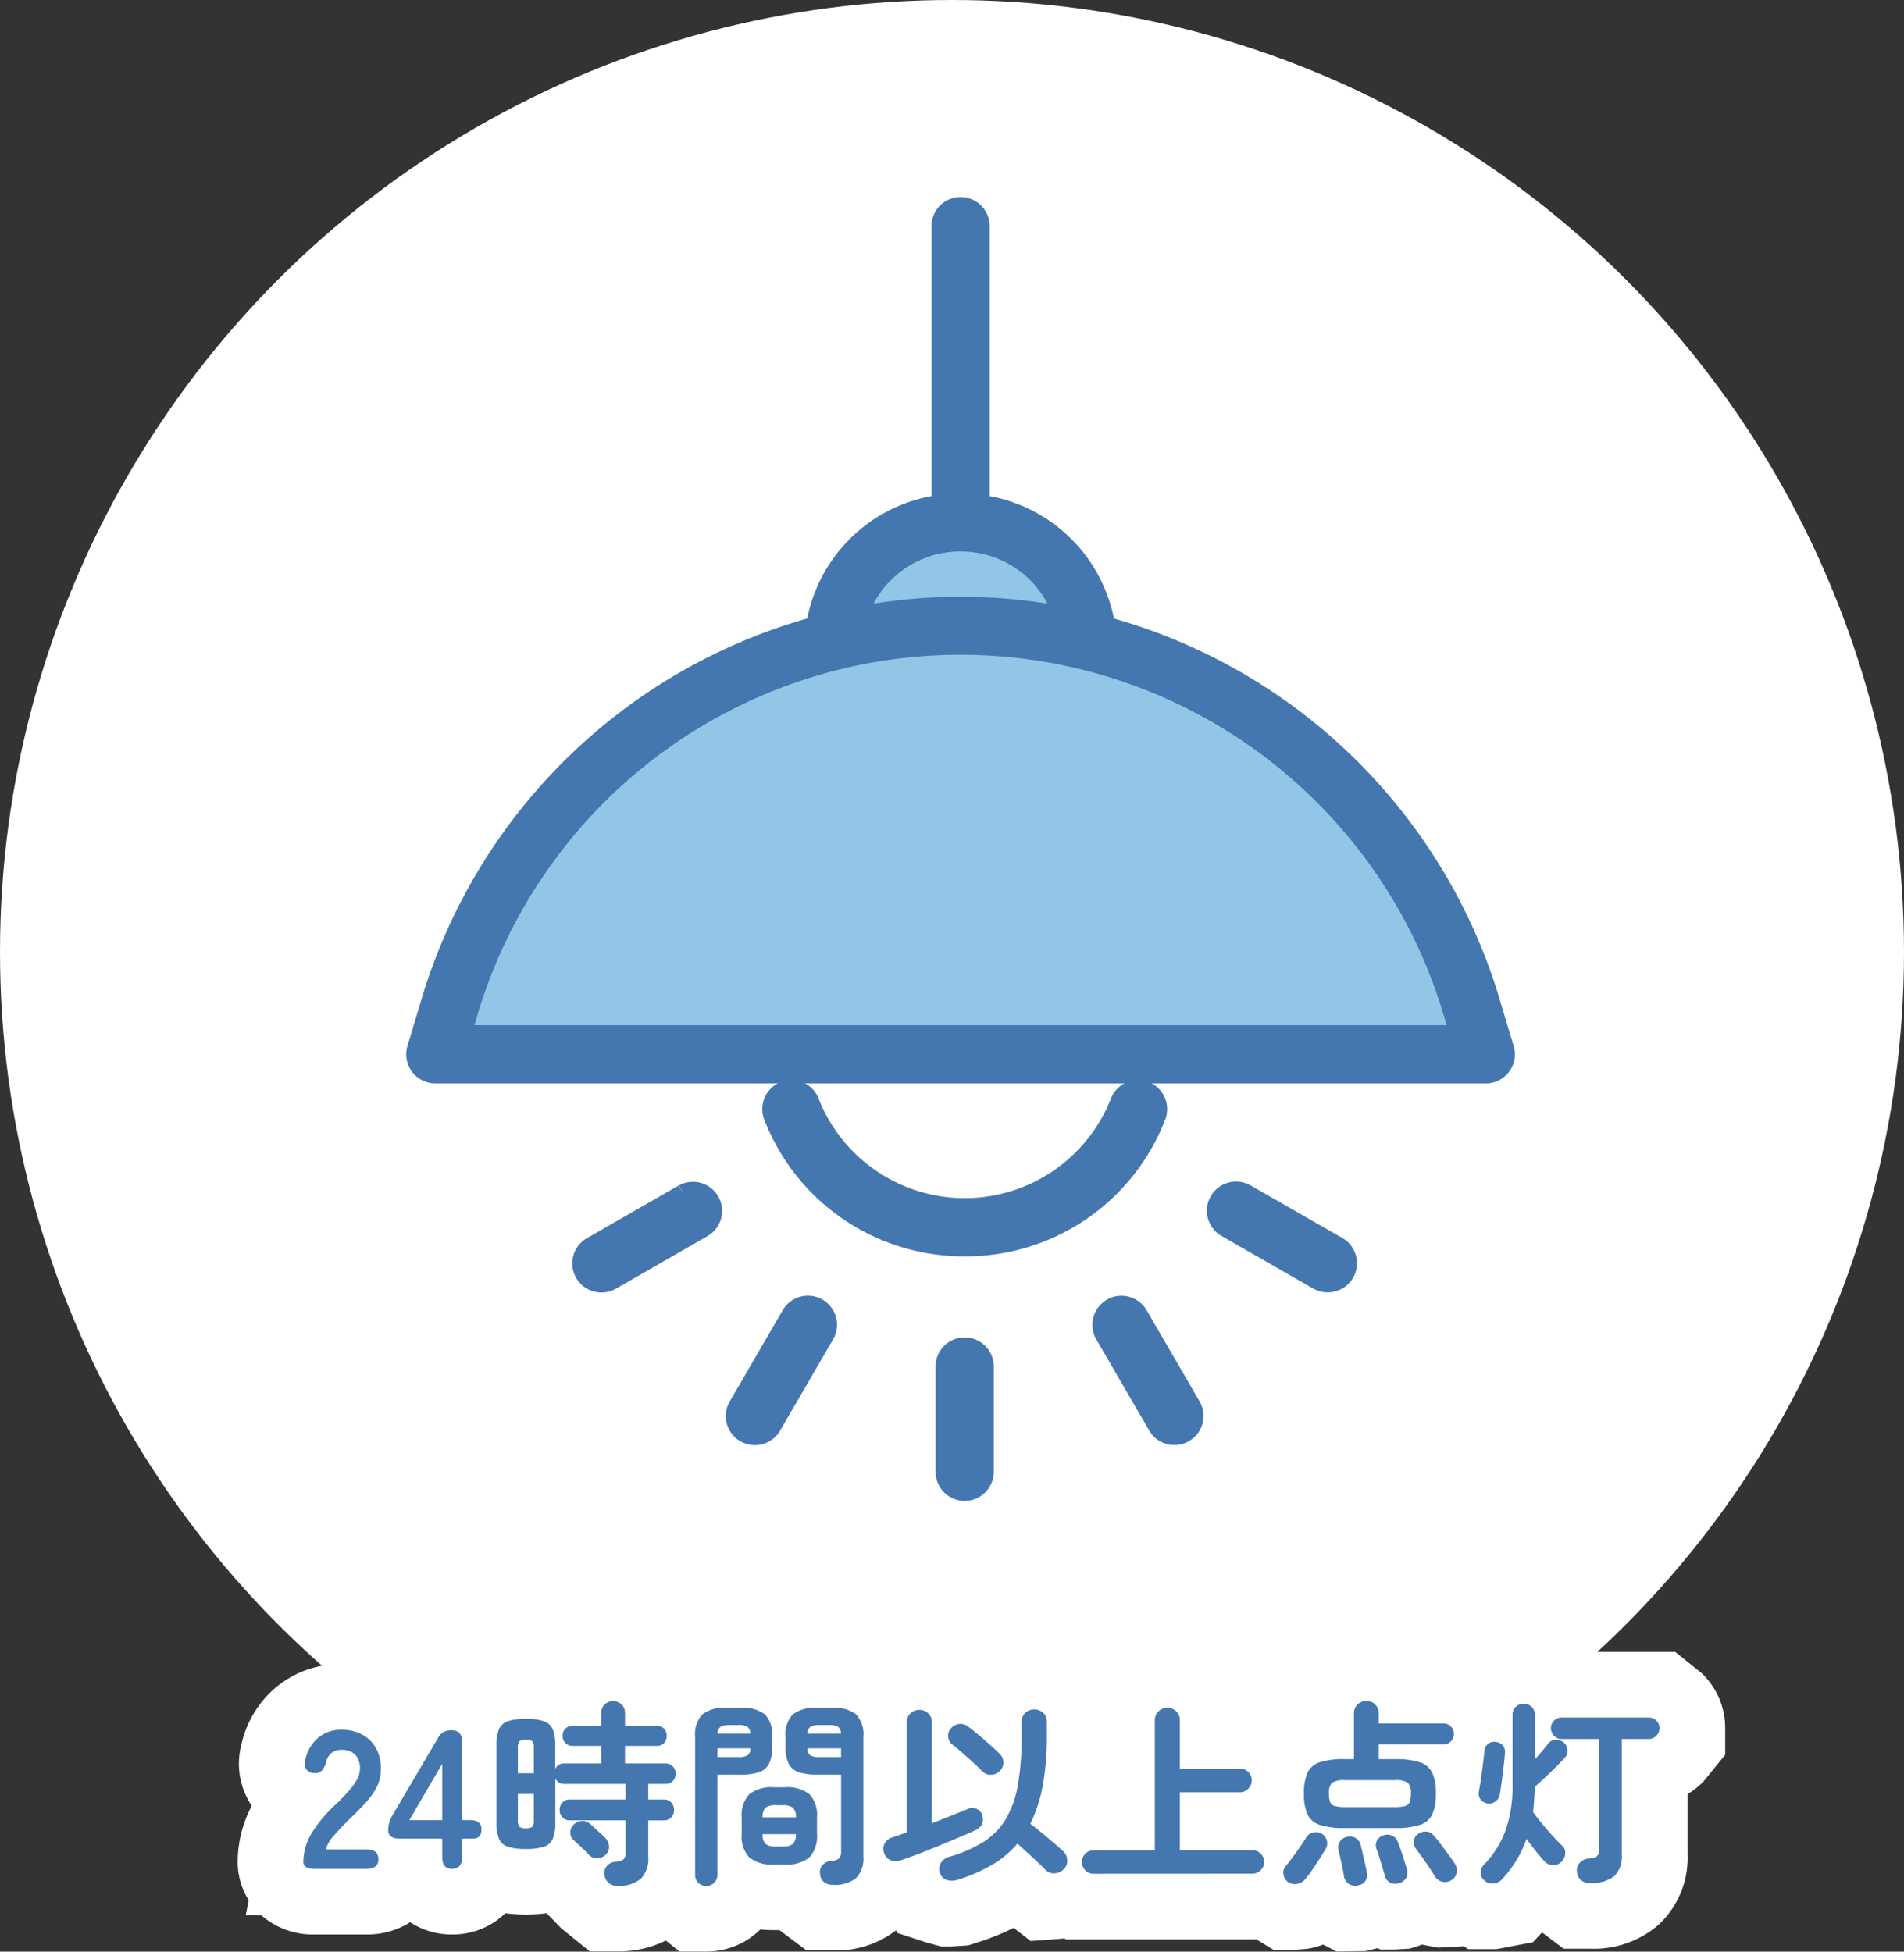 <svg xmlns="http://www.w3.org/2000/svg" width="145" height="148.625" viewBox="0 0 145 148.625"><rect x="0" y="0" width="145" height="148.625" fill="#333333" stroke="none"/><g transform="translate(-426 -4380.806)"><circle cx="72.5" cy="72.5" r="72.5" transform="translate(426 4380.806)" fill="#fff"/><path d="M83.382,74.241,82.225,70.39a41.938,41.938,0,0,0-29.209-28.2,10.851,10.851,0,0,0-9.584-9.248V11.522a1.216,1.216,0,0,0-2.432,0V32.944a10.846,10.846,0,0,0-9.584,9.248A41.937,41.937,0,0,0,2.208,70.39L1.052,74.241a1.216,1.216,0,0,0,1.165,1.566h80a1.215,1.215,0,0,0,1.217-1.214,1.235,1.235,0,0,0-.052-.352M42.216,35.3a8.451,8.451,0,0,1,8.2,6.27,41.129,41.129,0,0,0-16.4,0,8.449,8.449,0,0,1,8.2-6.27M3.852,73.373l.685-2.284a39.389,39.389,0,0,1,75.359,0l.685,2.284Z" transform="translate(456.936 4386.506)" fill="#4477b0"/><path d="M82.217,76.307h-80A1.715,1.715,0,0,1,.573,74.1l1.155-3.85A42.437,42.437,0,0,1,30.972,41.795,11.335,11.335,0,0,1,40.5,32.5V11.522a1.716,1.716,0,1,1,3.432,0V32.5a11.341,11.341,0,0,1,9.528,9.291A42.438,42.438,0,0,1,82.7,70.243L83.859,74.1a1.715,1.715,0,0,1-1.642,2.21Zm-40-65.5a.717.717,0,0,0-.716.716V33.393l-.447.048a10.337,10.337,0,0,0-9.143,8.822l-.047.326-.318.086A41.211,41.211,0,0,0,2.686,70.536L1.531,74.384a.716.716,0,0,0,.686.922h80a.716.716,0,0,0,.715-.714.731.731,0,0,0-.031-.209l-1.155-3.85a41.21,41.21,0,0,0-28.86-27.858l-.318-.086-.047-.326a10.343,10.343,0,0,0-9.143-8.822l-.447-.048V11.522A.717.717,0,0,0,42.216,10.806ZM81.253,73.873H3.18l.878-2.928a39.889,39.889,0,0,1,76.316,0Zm-76.729-1H79.909l-.492-1.641a38.885,38.885,0,0,0-74.4,0ZM51.108,42.224l-.791-.161a40.629,40.629,0,0,0-16.2,0l-.791.161.208-.78A8.96,8.96,0,0,1,42.176,34.8h.076A8.962,8.962,0,0,1,50.9,41.444ZM42.176,35.8a7.96,7.96,0,0,0-7.427,5.12,41.625,41.625,0,0,1,14.932,0,7.963,7.963,0,0,0-7.43-5.12h-.076Z" transform="translate(456.936 4386.506)" fill="#4477b0"/><path d="M49.586,112.351a1.215,1.215,0,0,0-1.216,1.214v8.022a1.216,1.216,0,0,0,2.432,0v-8.02a1.215,1.215,0,0,0-1.214-1.216Z" transform="translate(449.88 4371.306)" fill="#4477b0"/><path d="M49.585,111.851h0a1.718,1.718,0,0,1,1.716,1.717v8.02a1.716,1.716,0,0,1-3.432,0v-8.02A1.718,1.718,0,0,1,49.585,111.851Zm0,10.453a.717.717,0,0,0,.716-.716v-8.02a.716.716,0,0,0-.715-.716l0-.5v.5a.716.716,0,0,0-.715.715v8.021A.717.717,0,0,0,49.586,122.3Z" transform="translate(449.88 4371.306)" fill="#4477b0"/><path d="M49.586,112.351a1.215,1.215,0,0,0-1.216,1.214v8.022a1.216,1.216,0,0,0,2.432,0v-8.02a1.215,1.215,0,0,0-1.214-1.216h0" transform="translate(449.88 4371.306)" fill="#4477b0"/><path d="M49.586,123.8a2.219,2.219,0,0,1-2.216-2.216v-8.02a2.216,2.216,0,1,1,4.432,0v8.019A2.219,2.219,0,0,1,49.586,123.8Zm0-10.453a.216.216,0,0,0-.217.216v8.021a.216.216,0,0,0,.432,0v-8.02A.216.216,0,0,0,49.587,113.351Z" transform="translate(449.88 4371.306)" fill="#4477b0"/><path d="M35.462,108.78a1.217,1.217,0,0,0-1.662.44l-4.035,6.945a1.216,1.216,0,1,0,2.1,1.233l.007-.011,4.034-6.945a1.214,1.214,0,0,0-.439-1.661h0" transform="translate(452.676 4371.862)" fill="#4477b0"/><path d="M30.812,118.5h0a1.716,1.716,0,0,1-1.478-2.586l4.033-6.943a1.716,1.716,0,0,1,2.345-.621l.063.038a1.714,1.714,0,0,1,.559,2.308l-4.044,6.963A1.724,1.724,0,0,1,30.812,118.5Zm4.041-9.383a.721.721,0,0,0-.621.356L30.2,116.417a.716.716,0,0,0,.614,1.082h0a.72.72,0,0,0,.618-.353l.009-.014,4.031-6.94a.714.714,0,0,0-.258-.978l-.019-.011A.714.714,0,0,0,34.853,109.116Z" transform="translate(452.676 4371.862)" fill="#4477b0"/><path d="M35.462,108.78a1.217,1.217,0,0,0-1.662.44l-4.035,6.945a1.216,1.216,0,1,0,2.1,1.233l.007-.011,4.034-6.945a1.214,1.214,0,0,0-.439-1.661h0" transform="translate(452.676 4371.862)" fill="#4477b0"/><path d="M30.812,119h0a2.216,2.216,0,0,1-1.911-3.337l4.034-6.944a2.216,2.216,0,0,1,3.029-.8l.115.067.015.015a2.214,2.214,0,0,1,.672,2.948l-4.049,6.97A2.226,2.226,0,0,1,30.812,119Zm4.041-9.383a.218.218,0,0,0-.189.108l-4.037,6.949a.216.216,0,0,0,.185.326h0a.217.217,0,0,0,.187-.107l.01-.017,4.028-6.935a.212.212,0,0,0,.023-.164.21.21,0,0,0-.1-.13l-.011-.007A.209.209,0,0,0,34.853,109.616Z" transform="translate(452.676 4371.862)" fill="#4477b0"/><path d="M23.462,98.574l-6.988,4.01a1.216,1.216,0,1,0,1.211,2.109l6.988-4.01a1.216,1.216,0,0,0-1.21-2.109" transform="translate(454.722 4373.38)" fill="#4477b0"/><path d="M17.077,105.356a1.716,1.716,0,0,1-.852-3.205l6.987-4.01.263.458-.251-.465a1.716,1.716,0,0,1,1.708,2.976l-.011.007-6.988,4.01A1.725,1.725,0,0,1,17.077,105.356ZM23.7,99.014l-6.977,4a.716.716,0,0,0-.266.978.719.719,0,0,0,.623.36.708.708,0,0,0,.355-.1l6.983-4.007a.716.716,0,0,0-.717-1.239Z" transform="translate(454.722 4373.38)" fill="#4477b0"/><path d="M23.462,98.574l-6.988,4.01a1.216,1.216,0,1,0,1.211,2.109l6.988-4.01a1.216,1.216,0,0,0-1.21-2.109" transform="translate(454.722 4373.38)" fill="#4477b0"/><path d="M17.076,105.856a2.216,2.216,0,0,1-1.1-4.139l6.987-4.01.512.892-.488-.9a2.216,2.216,0,0,1,2.206,3.843l-.023.014-6.988,4.01A2.216,2.216,0,0,1,17.076,105.856Zm6.861-6.4-6.966,4a.216.216,0,0,0,.107.4.209.209,0,0,0,.105-.028l6.975-4a.216.216,0,0,0-.221-.371Z" transform="translate(454.722 4373.38)" fill="#4477b0"/><path d="M81.476,102.583l-6.988-4.01a1.216,1.216,0,0,0-1.21,2.11l6.988,4.01a1.216,1.216,0,0,0,1.21-2.11" transform="translate(446.259 4373.382)" fill="#4477b0"/><path d="M80.86,105.348h0a1.719,1.719,0,0,1-.839-.22l-6.992-4.013a1.716,1.716,0,0,1,1.7-2.979l6.992,4.013a1.716,1.716,0,0,1-.865,3.2Zm-6.967-6.432a.716.716,0,0,0-.363,1.334l6.984,4.008a.716.716,0,0,0,.971-.276.72.72,0,0,0-.263-.969l-6.984-4.008A.712.712,0,0,0,73.893,98.917Z" transform="translate(446.259 4373.382)" fill="#4477b0"/><path d="M81.476,102.583l-6.988-4.01a1.216,1.216,0,0,0-1.21,2.11l6.988,4.01a1.216,1.216,0,0,0,1.21-2.11" transform="translate(446.259 4373.382)" fill="#4477b0"/><path d="M80.86,105.848h0a2.22,2.22,0,0,1-1.084-.284l-.008,0-7-4.015A2.216,2.216,0,0,1,74.977,97.7l.008,0,7,4.015a2.216,2.216,0,0,1-1.122,4.128Zm-.1-2.027a.212.212,0,0,0,.1.027.216.216,0,0,0,.112-.4l-6.976-4a.212.212,0,0,0-.1-.027.216.216,0,0,0-.112.4Z" transform="translate(446.259 4373.382)" fill="#4477b0"/><path d="M64.666,109.223a1.216,1.216,0,0,0-2.1,1.222l4.035,6.945a1.216,1.216,0,0,0,2.1-1.222Z" transform="translate(447.79 4371.861)" fill="#4477b0"/><path d="M63.616,108.124h0a1.724,1.724,0,0,1,1.48.846l4.036,6.948a1.716,1.716,0,0,1-2.966,1.727L62.13,110.7a1.716,1.716,0,0,1,1.486-2.573Zm4.031,9.367a.716.716,0,0,0,.62-1.073l-4.034-6.943A.716.716,0,0,0,63,110.2l4.034,6.943A.719.719,0,0,0,67.647,117.49Z" transform="translate(447.79 4371.861)" fill="#4477b0"/><path d="M64.666,109.223a1.216,1.216,0,0,0-2.1,1.222l4.035,6.945a1.216,1.216,0,0,0,2.1-1.222Z" transform="translate(447.79 4371.861)" fill="#4477b0"/><path d="M63.616,107.624h0a2.226,2.226,0,0,1,1.911,1.093l0,0,4.035,6.945a2.216,2.216,0,0,1-3.83,2.231l0,0L61.7,110.948a2.216,2.216,0,0,1,1.918-3.324Zm.187,2.105a.217.217,0,0,0-.187-.105.211.211,0,0,0-.108.03.217.217,0,0,0-.078.294l4.03,6.938a.217.217,0,0,0,.187.105.211.211,0,0,0,.108-.03.217.217,0,0,0,.078-.294Z" transform="translate(447.79 4371.861)" fill="#4477b0"/><path d="M47.276,100.744a15.281,15.281,0,0,0,14.332-9.77,1.216,1.216,0,1,0-2.266-.884,12.963,12.963,0,0,1-24.13,0,1.216,1.216,0,0,0-2.266.884,15.281,15.281,0,0,0,14.331,9.77" transform="translate(452.19 4374.738)" fill="#4477b0"/><path d="M47.355,101.244H47.2a15.781,15.781,0,0,1-14.718-10.09,1.716,1.716,0,0,1,3.2-1.246,12.463,12.463,0,0,0,23.2,0,1.716,1.716,0,0,1,3.2,1.249,15.781,15.781,0,0,1-14.718,10.088Zm-.083-1,0,.583,0-.583a14.86,14.86,0,0,0,13.863-9.45.716.716,0,1,0-1.334-.522,13.463,13.463,0,0,1-25.062,0,.716.716,0,1,0-1.335.52A14.862,14.862,0,0,0,47.273,100.244Z" transform="translate(452.19 4374.738)" fill="#4477b0"/><path d="M47.276,100.744a15.281,15.281,0,0,0,14.332-9.77,1.216,1.216,0,1,0-2.266-.884,12.963,12.963,0,0,1-24.13,0,1.216,1.216,0,0,0-2.266.884,15.281,15.281,0,0,0,14.331,9.77" transform="translate(452.19 4374.738)" fill="#4477b0"/><path d="M47.355,101.744H47.2a16.281,16.281,0,0,1-15.184-10.41,2.216,2.216,0,0,1,4.131-1.609,11.963,11.963,0,0,0,22.268,0,2.216,2.216,0,0,1,4.129,1.614,16.281,16.281,0,0,1-15.184,10.406Zm-.085-2,.006,1.083.006-1.083a14.358,14.358,0,0,0,13.394-9.131.217.217,0,0,0-.122-.283.217.217,0,0,0-.28.123,13.963,13.963,0,0,1-25.993,0,.214.214,0,0,0-.116-.122.212.212,0,0,0-.165,0,.217.217,0,0,0-.123.28A14.361,14.361,0,0,0,47.27,99.744Z" transform="translate(452.19 4374.738)" fill="#4477b0"/><path d="M1.305,0Q.42,0,.42-.5A4.3,4.3,0,0,1,.983-2.6a10.06,10.06,0,0,1,1.883-2.28q.465-.45.885-.907a5.852,5.852,0,0,0,.69-.9,1.761,1.761,0,0,0,.285-.848,1.549,1.549,0,0,0-.353-1.155A1.394,1.394,0,0,0,3.33-9.06a1.123,1.123,0,0,0-1.17.93,1.681,1.681,0,0,1-.308.623.722.722,0,0,1-.578.217.761.761,0,0,1-.6-.255.729.729,0,0,1-.12-.69A3.025,3.025,0,0,1,1.53-9.968a2.69,2.69,0,0,1,1.8-.622,3.277,3.277,0,0,1,1.553.36A2.612,2.612,0,0,1,5.955-9.18a3.2,3.2,0,0,1,.36,1.7,2.9,2.9,0,0,1-.33,1.3,5.5,5.5,0,0,1-.832,1.162q-.517.563-1.178,1.193-.69.675-1.223,1.29A2.53,2.53,0,0,0,2.13-1.47H5.25q.885,0,.885.735T5.25,0Zm10.44,0q-.75,0-.75-.885V-2.3H7.785q-.9,0-.9-.615a2.138,2.138,0,0,1,.075-.6,2.592,2.592,0,0,1,.225-.525l3.48-5.91a1.114,1.114,0,0,1,.427-.465,1.289,1.289,0,0,1,.623-.135q.795,0,.8.885v5.955H13.1q.885,0,.885.705t-.645.7H12.51v1.41Q12.51,0,11.745,0ZM8.49-3.705h2.505V-8Zm15.855,5a.948.948,0,0,1-.712-.255,1.059,1.059,0,0,1-.292-.63.817.817,0,0,1,.217-.653A.927.927,0,0,1,24.18-.54a1.122,1.122,0,0,0,.63-.187.782.782,0,0,0,.15-.563v-2.4H20.73a.748.748,0,0,1-.585-.233.81.81,0,0,1-.21-.563.81.81,0,0,1,.21-.562.748.748,0,0,1,.585-.233h4.23V-6.465H20.31a.71.71,0,0,1-.7-.42V-3.54A3.265,3.265,0,0,1,19.417-2.3a1.087,1.087,0,0,1-.667.615,4.273,4.273,0,0,1-1.38.173,4.346,4.346,0,0,1-1.387-.173,1.088,1.088,0,0,1-.675-.615A3.265,3.265,0,0,1,15.12-3.54V-9.375a3.265,3.265,0,0,1,.188-1.238,1.113,1.113,0,0,1,.675-.623,4.176,4.176,0,0,1,1.387-.18,4.107,4.107,0,0,1,1.38.18,1.113,1.113,0,0,1,.667.623A3.265,3.265,0,0,1,19.6-9.375v1.77a.71.71,0,0,1,.7-.42H23.1V-9.36H20.925a.723.723,0,0,1-.555-.225.764.764,0,0,1-.21-.54.757.757,0,0,1,.21-.548.736.736,0,0,1,.555-.217H23.1v-.96a.874.874,0,0,1,.263-.667A.9.9,0,0,1,24-12.765a.914.914,0,0,1,.653.248.874.874,0,0,1,.263.667v.96H27.33a.731.731,0,0,1,.562.217.772.772,0,0,1,.2.548.779.779,0,0,1-.2.54.718.718,0,0,1-.562.225H24.915v1.335H27.99a.742.742,0,0,1,.57.225.783.783,0,0,1,.21.555.783.783,0,0,1-.21.555.742.742,0,0,1-.57.225H26.685V-5.28h1.17a.748.748,0,0,1,.585.233.81.81,0,0,1,.21.562.81.81,0,0,1-.21.563.748.748,0,0,1-.585.233h-1.17V-.915a2.187,2.187,0,0,1-.57,1.68A2.547,2.547,0,0,1,24.345,1.29ZM22.17-1.065q-.12-.135-.345-.352t-.45-.428q-.225-.21-.36-.33a.758.758,0,0,1-.263-.577.78.78,0,0,1,.233-.592.912.912,0,0,1,.63-.293.876.876,0,0,1,.66.232q.12.105.337.308t.443.4a3.558,3.558,0,0,1,.33.315,1.021,1.021,0,0,1,.315.653.8.8,0,0,1-.255.653.919.919,0,0,1-.638.27A.8.8,0,0,1,22.17-1.065ZM17.37-3.09a.692.692,0,0,0,.488-.12.859.859,0,0,0,.112-.54V-5.7H16.755v1.95a.816.816,0,0,0,.12.54A.724.724,0,0,0,17.37-3.09Zm-.615-4.185H17.97v-1.89a.9.9,0,0,0-.112-.548.663.663,0,0,0-.488-.127.693.693,0,0,0-.495.127.851.851,0,0,0-.12.548Zm23.97,8.49a.957.957,0,0,1-.682-.232A.915.915,0,0,1,39.765.36a.79.79,0,0,1,.18-.63.887.887,0,0,1,.6-.315,1.23,1.23,0,0,0,.7-.225.917.917,0,0,0,.128-.57V-7.17H39.585a4.56,4.56,0,0,1-1.41-.18,1.333,1.333,0,0,1-.788-.637A2.729,2.729,0,0,1,37.14-9.27v-.765a2.217,2.217,0,0,1,.57-1.74,2.845,2.845,0,0,1,1.875-.495h1.05a2.813,2.813,0,0,1,1.868.495,2.235,2.235,0,0,1,.563,1.74v9.09a2.165,2.165,0,0,1-.548,1.65A2.585,2.585,0,0,1,40.725,1.215Zm-9.63.09a.821.821,0,0,1-.593-.24A.819.819,0,0,1,30.255.45v-10.5a2.212,2.212,0,0,1,.563-1.725,2.813,2.813,0,0,1,1.868-.495h.99a2.841,2.841,0,0,1,1.883.495,2.212,2.212,0,0,1,.563,1.725v.78a2.729,2.729,0,0,1-.248,1.283,1.333,1.333,0,0,1-.78.637,4.547,4.547,0,0,1-1.417.18H31.95V.45a.819.819,0,0,1-.247.615A.839.839,0,0,1,31.1,1.305ZM36.27-.33a2.706,2.706,0,0,1-1.9-.548A2.359,2.359,0,0,1,33.8-2.655V-3.9a2.329,2.329,0,0,1,.577-1.777,2.758,2.758,0,0,1,1.9-.533h.8a2.728,2.728,0,0,1,1.89.533,2.348,2.348,0,0,1,.57,1.777v1.245a2.378,2.378,0,0,1-.57,1.777,2.676,2.676,0,0,1-1.89.548ZM36.45-1.7h.42A1.289,1.289,0,0,0,37.7-1.89a1.034,1.034,0,0,0,.233-.75H35.4a1,1,0,0,0,.217.75A1.289,1.289,0,0,0,36.45-1.7ZM35.4-3.915h2.535a1,1,0,0,0-.233-.743,1.328,1.328,0,0,0-.832-.187h-.42a1.328,1.328,0,0,0-.833.188A.967.967,0,0,0,35.4-3.915Zm4.365-4.59H41.37V-9.18H38.805a.665.665,0,0,0,.232.548A1.469,1.469,0,0,0,39.765-8.505Zm-7.815,0h1.56a1.469,1.469,0,0,0,.727-.127.665.665,0,0,0,.233-.548H31.95Zm6.855-1.785H41.37a.7.7,0,0,0-.24-.532,1.422,1.422,0,0,0-.72-.128h-.645a1.474,1.474,0,0,0-.72.128A.635.635,0,0,0,38.805-10.29Zm-6.84,0h2.49a.659.659,0,0,0-.225-.532,1.422,1.422,0,0,0-.72-.128h-.6a1.427,1.427,0,0,0-.712.128A.647.647,0,0,0,31.965-10.29ZM50.28.825a1.379,1.379,0,0,1-.847.03.808.808,0,0,1-.518-.5.92.92,0,0,1,.037-.773,1.071,1.071,0,0,1,.668-.5,10.357,10.357,0,0,0,2.565-1.11,5.3,5.3,0,0,0,1.7-1.71,7.561,7.561,0,0,0,.945-2.618,21.206,21.206,0,0,0,.292-3.817v-1.02a.879.879,0,0,1,.285-.69.979.979,0,0,1,.675-.255.979.979,0,0,1,.675.255.879.879,0,0,1,.285.69v1.02a20.8,20.8,0,0,1-.315,3.847,10.933,10.933,0,0,1-.945,2.9q.375.27.847.66t.915.773q.442.382.728.638a.99.99,0,0,1,.322.683.9.9,0,0,1-.263.7,1.056,1.056,0,0,1-.69.315.888.888,0,0,1-.7-.255q-.255-.27-.63-.623t-.78-.72L54.8-1.92A7.465,7.465,0,0,1,52.838-.285,12.6,12.6,0,0,1,50.28.825ZM45.9-.645a1.077,1.077,0,0,1-.772-.015.867.867,0,0,1-.488-.57.884.884,0,0,1,.06-.712.928.928,0,0,1,.585-.458q.24-.075.518-.173l.577-.2v-8.37a.915.915,0,0,1,.278-.7.937.937,0,0,1,.667-.262.956.956,0,0,1,.682.262.915.915,0,0,1,.278.7v7.68q.765-.3,1.478-.585t1.222-.495a.833.833,0,0,1,.7-.023.743.743,0,0,1,.428.457,1.009,1.009,0,0,1,.007.675,1,1,0,0,1-.562.51q-.51.24-1.245.548t-1.538.638q-.8.33-1.56.622T45.9-.645Zm6.225-6.78q-.27-.285-.7-.675t-.855-.765q-.427-.375-.728-.6a.807.807,0,0,1-.315-.593.821.821,0,0,1,.21-.637.966.966,0,0,1,.63-.337.925.925,0,0,1,.675.2q.315.225.772.608t.9.78q.443.4.713.667a.919.919,0,0,1,.308.667.868.868,0,0,1-.293.668.924.924,0,0,1-.66.278A.872.872,0,0,1,52.125-7.425ZM60.6.375a.843.843,0,0,1-.63-.262.863.863,0,0,1-.255-.623.881.881,0,0,1,.255-.637.843.843,0,0,1,.63-.263h4.665V-11.3a.9.9,0,0,1,.285-.7.963.963,0,0,1,.675-.262.937.937,0,0,1,.668.262.915.915,0,0,1,.277.7v3.66h4.56a.893.893,0,0,1,.645.262.856.856,0,0,1,.27.637.88.88,0,0,1-.27.645.88.88,0,0,1-.645.27H67.17v4.41h5.52a.868.868,0,0,1,.637.263.868.868,0,0,1,.263.637.851.851,0,0,1-.263.623.868.868,0,0,1-.637.262Zm19.155-3.48a6.058,6.058,0,0,1-1.927-.24,1.537,1.537,0,0,1-.945-.817A3.853,3.853,0,0,1,76.62-5.73a3.844,3.844,0,0,1,.263-1.575,1.542,1.542,0,0,1,.945-.81,6.058,6.058,0,0,1,1.927-.24h.675V-11.82a.915.915,0,0,1,.277-.7.937.937,0,0,1,.668-.263.937.937,0,0,1,.667.263.915.915,0,0,1,.278.7v.75h4.935a.742.742,0,0,1,.555.233.779.779,0,0,1,.225.563.779.779,0,0,1-.225.563.742.742,0,0,1-.555.233H82.32v1.125h1.2a6.058,6.058,0,0,1,1.927.24,1.57,1.57,0,0,1,.952.81,3.749,3.749,0,0,1,.27,1.575,3.758,3.758,0,0,1-.27,1.568,1.565,1.565,0,0,1-.952.817,6.058,6.058,0,0,1-1.927.24ZM79.77-4.7h3.75a2.892,2.892,0,0,0,.795-.082.527.527,0,0,0,.36-.3,1.743,1.743,0,0,0,.09-.637,1.128,1.128,0,0,0-.225-.832,1.681,1.681,0,0,0-1.02-.2H79.77a1.684,1.684,0,0,0-1.012.2,1.1,1.1,0,0,0-.233.832,1.743,1.743,0,0,0,.09.637.527.527,0,0,0,.36.3A2.892,2.892,0,0,0,79.77-4.7ZM75.375.975A.826.826,0,0,1,75.06.4a.716.716,0,0,1,.18-.608q.21-.255.51-.66t.585-.818q.285-.412.45-.683a.8.8,0,0,1,.548-.4.834.834,0,0,1,.652.1.858.858,0,0,1,.383.525.845.845,0,0,1-.1.645q-.225.375-.51.817T77.2.158a7.425,7.425,0,0,1-.5.652,1.039,1.039,0,0,1-.623.345A.9.9,0,0,1,75.375.975ZM87.84.87A.892.892,0,0,1,86.61.6q-.165-.27-.427-.668t-.54-.788q-.277-.39-.487-.66a.821.821,0,0,1-.165-.592.692.692,0,0,1,.315-.533.952.952,0,0,1,.622-.195.749.749,0,0,1,.563.285,7.436,7.436,0,0,1,.54.66l.6.81q.3.405.48.69a.928.928,0,0,1,.142.69A.83.83,0,0,1,87.84.87ZM83.9,1.08a.851.851,0,0,1-.682-.015A.776.776,0,0,1,82.785.54L82.6-.1q-.112-.382-.232-.765t-.21-.623a.759.759,0,0,1,.022-.653.809.809,0,0,1,.472-.4.916.916,0,0,1,.653,0,.82.82,0,0,1,.457.48q.1.255.24.645t.255.773l.195.622a.883.883,0,0,1-.03.683A.844.844,0,0,1,83.9,1.08Zm-3.165.18a.871.871,0,0,1-.682-.1.822.822,0,0,1-.382-.577q-.03-.24-.113-.63l-.165-.78q-.083-.39-.143-.6a.83.83,0,0,1,.113-.653.823.823,0,0,1,.518-.352.88.88,0,0,1,.66.075.848.848,0,0,1,.4.555q.06.225.15.623t.18.787q.09.39.135.645A.791.791,0,0,1,80.73,1.26ZM90.36.885a.731.731,0,0,1-.277-.6.84.84,0,0,1,.247-.6,7.443,7.443,0,0,0,1.643-2.6,10.167,10.167,0,0,0,.533-3.51v-5.295a.8.8,0,0,1,.255-.623.862.862,0,0,1,.6-.233.835.835,0,0,1,.593.233.813.813,0,0,1,.247.623v3.39q.3-.33.563-.645t.442-.54a.719.719,0,0,1,.555-.307.93.93,0,0,1,.63.188.813.813,0,0,1,.3.578.756.756,0,0,1-.21.607q-.27.3-.675.7t-.833.8q-.427.4-.772.705-.03,1.035-.135,1.905.255.375.653.862t.817.945q.42.458.735.758a.714.714,0,0,1,.247.608.932.932,0,0,1-.277.623.863.863,0,0,1-.653.263.865.865,0,0,1-.637-.278q-.285-.3-.653-.765t-.727-.96A8.674,8.674,0,0,1,91.7.8a.952.952,0,0,1-.638.322A.9.9,0,0,1,90.36.885Zm8.025.195A.957.957,0,0,1,97.7.848.991.991,0,0,1,97.41.21a.805.805,0,0,1,.21-.66,1,1,0,0,1,.66-.33,1.309,1.309,0,0,0,.66-.18.706.706,0,0,0,.165-.555v-8.37H96.24a.767.767,0,0,1-.57-.248.8.8,0,0,1-.24-.578.771.771,0,0,1,.24-.577.791.791,0,0,1,.57-.233h6.63a.809.809,0,0,1,.585.233.772.772,0,0,1,.24.577.8.8,0,0,1-.24.578.784.784,0,0,1-.585.248h-2.04V-1.1a2.123,2.123,0,0,1-.577,1.658A2.76,2.76,0,0,1,98.385,1.08Zm-7.8-6.06a.792.792,0,0,1-.518-.315.727.727,0,0,1-.128-.585q.075-.36.158-.945T90.255-8q.075-.585.1-.945a.773.773,0,0,1,.263-.555.736.736,0,0,1,.563-.165.83.83,0,0,1,.563.248.721.721,0,0,1,.188.547q-.03.435-.1,1.043t-.15,1.2q-.083.593-.143.967a.82.82,0,0,1-.338.532A.786.786,0,0,1,90.585-4.98Z" transform="translate(448.682 4523.125)" fill="#4477b0"/><path d="M31.095,6.3H29.069l-1.042-.84a8,8,0,0,1-3.682.825H22.23L20.045,4.517l-1.1-1.136a11.955,11.955,0,0,1-3.148,0A5.694,5.694,0,0,1,11.745,5a5.763,5.763,0,0,1-3.191-.932A6.107,6.107,0,0,1,5.25,5H1.3a5.957,5.957,0,0,1-4.09-1.47H-3.969l.228-1.139A5.459,5.459,0,0,1-4.58-.5,9.225,9.225,0,0,1-3.51-4.8a5.721,5.721,0,0,1-.8-4.611,7.925,7.925,0,0,1,2.6-4.375A7.673,7.673,0,0,1,3.33-15.59a8.236,8.236,0,0,1,3.885.938,7.609,7.609,0,0,1,.679.4l.8-.552a5.98,5.98,0,0,1,.661-.31l6.636-11.364v10.138a11.284,11.284,0,0,1,1.375-.079,9.589,9.589,0,0,1,2.52.3l.043-.041,1.445-1.362L24-17.765a5.923,5.923,0,0,1,4.083,1.61l.111.1a7.937,7.937,0,0,1,4.491-1.219,13.091,13.091,0,0,1,3.9.477,8.952,8.952,0,0,1,3-.477h1.05a8.313,8.313,0,0,1,3.885.861,5.962,5.962,0,0,1,2.8-.7h1.99l1.435,1.1h.789l.645.3a6,6,0,0,1,3.9-1.434H58l2.1,1.529a5.862,5.862,0,0,1,1,1.163l1.067-1.228a5.98,5.98,0,0,1,4.062-1.585h1.99l2.113,1.63a5.838,5.838,0,0,1,1.7,2.99H73.76l.784.626a6.769,6.769,0,0,1,.886-.516v-1.449l1.841-2.177a5.947,5.947,0,0,1,4.1-1.63h1.99l2.113,1.63.083.08,3.843.026A5.878,5.878,0,0,1,93.36-17.57h1.98l1.346,1.05h8.209l2.039,1.641A5.755,5.755,0,0,1,108.7-10.71v2.026l-1.65,2.032a5.856,5.856,0,0,1-1.215.961v4.6a6.938,6.938,0,0,1-2.241,5.381,7.536,7.536,0,0,1-5.2,1.794H96.4L94.753,4.846l-.692.741-2.759.53-2.187,0-.306-.22-1.97.108L85.6,5.767l-.18.075-.743.238-1.113.064H82.456l-.255-.1q-.149.043-.3.08l-.577.139-2.234.029-1.007-.525a6.076,6.076,0,0,1-1.2.325l-.951.077H74.3l-1.3-.8q-.155.008-.31.008h-14.2l-.1-.083q-.186.025-.374.039l-2.208.164-1.3-1a18.306,18.306,0,0,1-2.722,1.1l-.735.232-1.269.083h-.8l-1.105-.3-2.222-.726-.1-.2a7.512,7.512,0,0,1-4.83,1.531h-1.98L36.677,4.67H36.27a10.3,10.3,0,0,1-1.055-.053l-.031.037A5.84,5.84,0,0,1,31.095,6.3Z" transform="translate(448.682 4523.125)" fill="#fff"/><path d="M1.305,0Q.42,0,.42-.5A4.3,4.3,0,0,1,.983-2.6a10.06,10.06,0,0,1,1.883-2.28q.465-.45.885-.907a5.852,5.852,0,0,0,.69-.9,1.761,1.761,0,0,0,.285-.848,1.549,1.549,0,0,0-.353-1.155A1.394,1.394,0,0,0,3.33-9.06a1.123,1.123,0,0,0-1.17.93,1.681,1.681,0,0,1-.308.623.722.722,0,0,1-.578.217.761.761,0,0,1-.6-.255.729.729,0,0,1-.12-.69A3.025,3.025,0,0,1,1.53-9.968a2.69,2.69,0,0,1,1.8-.622,3.277,3.277,0,0,1,1.553.36A2.612,2.612,0,0,1,5.955-9.18a3.2,3.2,0,0,1,.36,1.7,2.9,2.9,0,0,1-.33,1.3,5.5,5.5,0,0,1-.832,1.162q-.517.563-1.178,1.193-.69.675-1.223,1.29A2.53,2.53,0,0,0,2.13-1.47H5.25q.885,0,.885.735T5.25,0Zm10.44,0q-.75,0-.75-.885V-2.3H7.785q-.9,0-.9-.615a2.138,2.138,0,0,1,.075-.6,2.592,2.592,0,0,1,.225-.525l3.48-5.91a1.114,1.114,0,0,1,.427-.465,1.289,1.289,0,0,1,.623-.135q.795,0,.8.885v5.955H13.1q.885,0,.885.705t-.645.7H12.51v1.41Q12.51,0,11.745,0ZM8.49-3.705h2.505V-8Zm15.855,5a.948.948,0,0,1-.712-.255,1.059,1.059,0,0,1-.292-.63.817.817,0,0,1,.217-.653A.927.927,0,0,1,24.18-.54a1.122,1.122,0,0,0,.63-.187.782.782,0,0,0,.15-.563v-2.4H20.73a.748.748,0,0,1-.585-.233.81.81,0,0,1-.21-.563.81.81,0,0,1,.21-.562.748.748,0,0,1,.585-.233h4.23V-6.465H20.31a.71.71,0,0,1-.7-.42V-3.54A3.265,3.265,0,0,1,19.417-2.3a1.087,1.087,0,0,1-.667.615,4.273,4.273,0,0,1-1.38.173,4.346,4.346,0,0,1-1.387-.173,1.088,1.088,0,0,1-.675-.615A3.265,3.265,0,0,1,15.12-3.54V-9.375a3.265,3.265,0,0,1,.188-1.238,1.113,1.113,0,0,1,.675-.623,4.176,4.176,0,0,1,1.387-.18,4.107,4.107,0,0,1,1.38.18,1.113,1.113,0,0,1,.667.623A3.265,3.265,0,0,1,19.6-9.375v1.77a.71.71,0,0,1,.7-.42H23.1V-9.36H20.925a.723.723,0,0,1-.555-.225.764.764,0,0,1-.21-.54.757.757,0,0,1,.21-.548.736.736,0,0,1,.555-.217H23.1v-.96a.874.874,0,0,1,.263-.667A.9.9,0,0,1,24-12.765a.914.914,0,0,1,.653.248.874.874,0,0,1,.263.667v.96H27.33a.731.731,0,0,1,.562.217.772.772,0,0,1,.2.548.779.779,0,0,1-.2.54.718.718,0,0,1-.562.225H24.915v1.335H27.99a.742.742,0,0,1,.57.225.783.783,0,0,1,.21.555.783.783,0,0,1-.21.555.742.742,0,0,1-.57.225H26.685V-5.28h1.17a.748.748,0,0,1,.585.233.81.81,0,0,1,.21.562.81.81,0,0,1-.21.563.748.748,0,0,1-.585.233h-1.17V-.915a2.187,2.187,0,0,1-.57,1.68A2.547,2.547,0,0,1,24.345,1.29ZM22.17-1.065q-.12-.135-.345-.352t-.45-.428q-.225-.21-.36-.33a.758.758,0,0,1-.263-.577.78.78,0,0,1,.233-.592.912.912,0,0,1,.63-.293.876.876,0,0,1,.66.232q.12.105.337.308t.443.4a3.558,3.558,0,0,1,.33.315,1.021,1.021,0,0,1,.315.653.8.8,0,0,1-.255.653.919.919,0,0,1-.638.27A.8.8,0,0,1,22.17-1.065ZM17.37-3.09a.692.692,0,0,0,.488-.12.859.859,0,0,0,.112-.54V-5.7H16.755v1.95a.816.816,0,0,0,.12.54A.724.724,0,0,0,17.37-3.09Zm-.615-4.185H17.97v-1.89a.9.9,0,0,0-.112-.548.663.663,0,0,0-.488-.127.693.693,0,0,0-.495.127.851.851,0,0,0-.12.548Zm23.97,8.49a.957.957,0,0,1-.682-.232A.915.915,0,0,1,39.765.36a.79.79,0,0,1,.18-.63.887.887,0,0,1,.6-.315,1.23,1.23,0,0,0,.7-.225.917.917,0,0,0,.128-.57V-7.17H39.585a4.56,4.56,0,0,1-1.41-.18,1.333,1.333,0,0,1-.788-.637A2.729,2.729,0,0,1,37.14-9.27v-.765a2.217,2.217,0,0,1,.57-1.74,2.845,2.845,0,0,1,1.875-.495h1.05a2.813,2.813,0,0,1,1.868.495,2.235,2.235,0,0,1,.563,1.74v9.09a2.165,2.165,0,0,1-.548,1.65A2.585,2.585,0,0,1,40.725,1.215Zm-9.63.09a.821.821,0,0,1-.593-.24A.819.819,0,0,1,30.255.45v-10.5a2.212,2.212,0,0,1,.563-1.725,2.813,2.813,0,0,1,1.868-.495h.99a2.841,2.841,0,0,1,1.883.495,2.212,2.212,0,0,1,.563,1.725v.78a2.729,2.729,0,0,1-.248,1.283,1.333,1.333,0,0,1-.78.637,4.547,4.547,0,0,1-1.417.18H31.95V.45a.819.819,0,0,1-.247.615A.839.839,0,0,1,31.1,1.305ZM36.27-.33a2.706,2.706,0,0,1-1.9-.548A2.359,2.359,0,0,1,33.8-2.655V-3.9a2.329,2.329,0,0,1,.577-1.777,2.758,2.758,0,0,1,1.9-.533h.8a2.728,2.728,0,0,1,1.89.533,2.348,2.348,0,0,1,.57,1.777v1.245a2.378,2.378,0,0,1-.57,1.777,2.676,2.676,0,0,1-1.89.548ZM36.45-1.7h.42A1.289,1.289,0,0,0,37.7-1.89a1.034,1.034,0,0,0,.233-.75H35.4a1,1,0,0,0,.217.75A1.289,1.289,0,0,0,36.45-1.7ZM35.4-3.915h2.535a1,1,0,0,0-.233-.743,1.328,1.328,0,0,0-.832-.187h-.42a1.328,1.328,0,0,0-.833.188A.967.967,0,0,0,35.4-3.915Zm4.365-4.59H41.37V-9.18H38.805a.665.665,0,0,0,.232.548A1.469,1.469,0,0,0,39.765-8.505Zm-7.815,0h1.56a1.469,1.469,0,0,0,.727-.127.665.665,0,0,0,.233-.548H31.95Zm6.855-1.785H41.37a.7.7,0,0,0-.24-.532,1.422,1.422,0,0,0-.72-.128h-.645a1.474,1.474,0,0,0-.72.128A.635.635,0,0,0,38.805-10.29Zm-6.84,0h2.49a.659.659,0,0,0-.225-.532,1.422,1.422,0,0,0-.72-.128h-.6a1.427,1.427,0,0,0-.712.128A.647.647,0,0,0,31.965-10.29ZM50.28.825a1.379,1.379,0,0,1-.847.03.808.808,0,0,1-.518-.5.92.92,0,0,1,.037-.773,1.071,1.071,0,0,1,.668-.5,10.357,10.357,0,0,0,2.565-1.11,5.3,5.3,0,0,0,1.7-1.71,7.561,7.561,0,0,0,.945-2.618,21.206,21.206,0,0,0,.292-3.817v-1.02a.879.879,0,0,1,.285-.69.979.979,0,0,1,.675-.255.979.979,0,0,1,.675.255.879.879,0,0,1,.285.69v1.02a20.8,20.8,0,0,1-.315,3.847,10.933,10.933,0,0,1-.945,2.9q.375.27.847.66t.915.773q.442.382.728.638a.99.99,0,0,1,.322.683.9.9,0,0,1-.263.7,1.056,1.056,0,0,1-.69.315.888.888,0,0,1-.7-.255q-.255-.27-.63-.623t-.78-.72L54.8-1.92A7.465,7.465,0,0,1,52.838-.285,12.6,12.6,0,0,1,50.28.825ZM45.9-.645a1.077,1.077,0,0,1-.772-.015.867.867,0,0,1-.488-.57.884.884,0,0,1,.06-.712.928.928,0,0,1,.585-.458q.24-.075.518-.173l.577-.2v-8.37a.915.915,0,0,1,.278-.7.937.937,0,0,1,.667-.262.956.956,0,0,1,.682.262.915.915,0,0,1,.278.7v7.68q.765-.3,1.478-.585t1.222-.495a.833.833,0,0,1,.7-.023.743.743,0,0,1,.428.457,1.009,1.009,0,0,1,.007.675,1,1,0,0,1-.562.51q-.51.24-1.245.548t-1.538.638q-.8.33-1.56.622T45.9-.645Zm6.225-6.78q-.27-.285-.7-.675t-.855-.765q-.427-.375-.728-.6a.807.807,0,0,1-.315-.593.821.821,0,0,1,.21-.637.966.966,0,0,1,.63-.337.925.925,0,0,1,.675.2q.315.225.772.608t.9.78q.443.4.713.667a.919.919,0,0,1,.308.667.868.868,0,0,1-.293.668.924.924,0,0,1-.66.278A.872.872,0,0,1,52.125-7.425ZM60.6.375a.843.843,0,0,1-.63-.262.863.863,0,0,1-.255-.623.881.881,0,0,1,.255-.637.843.843,0,0,1,.63-.263h4.665V-11.3a.9.9,0,0,1,.285-.7.963.963,0,0,1,.675-.262.937.937,0,0,1,.668.262.915.915,0,0,1,.277.7v3.66h4.56a.893.893,0,0,1,.645.262.856.856,0,0,1,.27.637.88.88,0,0,1-.27.645.88.88,0,0,1-.645.27H67.17v4.41h5.52a.868.868,0,0,1,.637.263.868.868,0,0,1,.263.637.851.851,0,0,1-.263.623.868.868,0,0,1-.637.262Zm19.155-3.48a6.058,6.058,0,0,1-1.927-.24,1.537,1.537,0,0,1-.945-.817A3.853,3.853,0,0,1,76.62-5.73a3.844,3.844,0,0,1,.263-1.575,1.542,1.542,0,0,1,.945-.81,6.058,6.058,0,0,1,1.927-.24h.675V-11.82a.915.915,0,0,1,.277-.7.937.937,0,0,1,.668-.263.937.937,0,0,1,.667.263.915.915,0,0,1,.278.7v.75h4.935a.742.742,0,0,1,.555.233.779.779,0,0,1,.225.563.779.779,0,0,1-.225.563.742.742,0,0,1-.555.233H82.32v1.125h1.2a6.058,6.058,0,0,1,1.927.24,1.57,1.57,0,0,1,.952.81,3.749,3.749,0,0,1,.27,1.575,3.758,3.758,0,0,1-.27,1.568,1.565,1.565,0,0,1-.952.817,6.058,6.058,0,0,1-1.927.24ZM79.77-4.7h3.75a2.892,2.892,0,0,0,.795-.082.527.527,0,0,0,.36-.3,1.743,1.743,0,0,0,.09-.637,1.128,1.128,0,0,0-.225-.832,1.681,1.681,0,0,0-1.02-.2H79.77a1.684,1.684,0,0,0-1.012.2,1.1,1.1,0,0,0-.233.832,1.743,1.743,0,0,0,.09.637.527.527,0,0,0,.36.3A2.892,2.892,0,0,0,79.77-4.7ZM75.375.975A.826.826,0,0,1,75.06.4a.716.716,0,0,1,.18-.608q.21-.255.51-.66t.585-.818q.285-.412.45-.683a.8.8,0,0,1,.548-.4.834.834,0,0,1,.652.1.858.858,0,0,1,.383.525.845.845,0,0,1-.1.645q-.225.375-.51.817T77.2.158a7.425,7.425,0,0,1-.5.652,1.039,1.039,0,0,1-.623.345A.9.9,0,0,1,75.375.975ZM87.84.87A.892.892,0,0,1,86.61.6q-.165-.27-.427-.668t-.54-.788q-.277-.39-.487-.66a.821.821,0,0,1-.165-.592.692.692,0,0,1,.315-.533.952.952,0,0,1,.622-.195.749.749,0,0,1,.563.285,7.436,7.436,0,0,1,.54.66l.6.81q.3.405.48.69a.928.928,0,0,1,.142.69A.83.83,0,0,1,87.84.87ZM83.9,1.08a.851.851,0,0,1-.682-.015A.776.776,0,0,1,82.785.54L82.6-.1q-.112-.382-.232-.765t-.21-.623a.759.759,0,0,1,.022-.653.809.809,0,0,1,.472-.4.916.916,0,0,1,.653,0,.82.82,0,0,1,.457.48q.1.255.24.645t.255.773l.195.622a.883.883,0,0,1-.03.683A.844.844,0,0,1,83.9,1.08Zm-3.165.18a.871.871,0,0,1-.682-.1.822.822,0,0,1-.382-.577q-.03-.24-.113-.63l-.165-.78q-.083-.39-.143-.6a.83.83,0,0,1,.113-.653.823.823,0,0,1,.518-.352.88.88,0,0,1,.66.075.848.848,0,0,1,.4.555q.06.225.15.623t.18.787q.09.39.135.645A.791.791,0,0,1,80.73,1.26ZM90.36.885a.731.731,0,0,1-.277-.6.84.84,0,0,1,.247-.6,7.443,7.443,0,0,0,1.643-2.6,10.167,10.167,0,0,0,.533-3.51v-5.295a.8.8,0,0,1,.255-.623.862.862,0,0,1,.6-.233.835.835,0,0,1,.593.233.813.813,0,0,1,.247.623v3.39q.3-.33.563-.645t.442-.54a.719.719,0,0,1,.555-.307.93.93,0,0,1,.63.188.813.813,0,0,1,.3.578.756.756,0,0,1-.21.607q-.27.3-.675.7t-.833.8q-.427.4-.772.705-.03,1.035-.135,1.905.255.375.653.862t.817.945q.42.458.735.758a.714.714,0,0,1,.247.608.932.932,0,0,1-.277.623.863.863,0,0,1-.653.263.865.865,0,0,1-.637-.278q-.285-.3-.653-.765t-.727-.96A8.674,8.674,0,0,1,91.7.8a.952.952,0,0,1-.638.322A.9.9,0,0,1,90.36.885Zm8.025.195A.957.957,0,0,1,97.7.848.991.991,0,0,1,97.41.21a.805.805,0,0,1,.21-.66,1,1,0,0,1,.66-.33,1.309,1.309,0,0,0,.66-.18.706.706,0,0,0,.165-.555v-8.37H96.24a.767.767,0,0,1-.57-.248.8.8,0,0,1-.24-.578.771.771,0,0,1,.24-.577.791.791,0,0,1,.57-.233h6.63a.809.809,0,0,1,.585.233.772.772,0,0,1,.24.577.8.8,0,0,1-.24.578.784.784,0,0,1-.585.248h-2.04V-1.1a2.123,2.123,0,0,1-.577,1.658A2.76,2.76,0,0,1,98.385,1.08Zm-7.8-6.06a.792.792,0,0,1-.518-.315.727.727,0,0,1-.128-.585q.075-.36.158-.945T90.255-8q.075-.585.1-.945a.773.773,0,0,1,.263-.555.736.736,0,0,1,.563-.165.83.83,0,0,1,.563.248.721.721,0,0,1,.188.547q-.03.435-.1,1.043t-.15,1.2q-.083.593-.143.967a.82.82,0,0,1-.338.532A.786.786,0,0,1,90.585-4.98Z" transform="translate(448.682 4523.125)" fill="#4477b0"/><path d="M373.209,4459.493h79.074l-6.293-16.552-15.87-13.681-9.029-2.736v-3.283l-6.02-5.473h-6.293l-4.651,3.284v4.1l-14.5,7.661-10.945,11.492-5.472,11.218Z" transform="translate(87 2.82)" fill="#93c6e6"/><path d="M83.382,74.241,82.225,70.39a41.938,41.938,0,0,0-29.209-28.2,10.851,10.851,0,0,0-9.584-9.248V11.522a1.216,1.216,0,0,0-2.432,0V32.944a10.846,10.846,0,0,0-9.584,9.248A41.937,41.937,0,0,0,2.208,70.39L1.052,74.241a1.216,1.216,0,0,0,1.165,1.566h80a1.215,1.215,0,0,0,1.217-1.214,1.235,1.235,0,0,0-.052-.352M42.216,35.3a8.451,8.451,0,0,1,8.2,6.27,41.129,41.129,0,0,0-16.4,0,8.449,8.449,0,0,1,8.2-6.27M3.852,73.373l.685-2.284a39.389,39.389,0,0,1,75.359,0l.685,2.284Z" transform="translate(456.936 4386.506)" fill="#4477b0"/><path d="M82.217,76.807h-80A2.215,2.215,0,0,1,.095,73.952L1.252,70.1A42.937,42.937,0,0,1,30.537,41.4,11.835,11.835,0,0,1,40,32.079V11.522a2.216,2.216,0,1,1,4.432,0V32.079A11.842,11.842,0,0,1,53.894,41.4,42.938,42.938,0,0,1,83.181,70.1l0,.006,1.155,3.851a2.215,2.215,0,0,1-2.121,2.853ZM3.164,70.68,2.01,74.528a.215.215,0,0,0,.143.269.215.215,0,0,0,.064.01h80a.216.216,0,0,0,.215-.215.234.234,0,0,0-.01-.065l-1.153-3.846A40.714,40.714,0,0,0,52.757,43.158l-.637-.171-.094-.653a9.844,9.844,0,0,0-8.7-8.4l-.893-.1V11.522a.216.216,0,1,0-.432,0V33.843l-.894.1a9.837,9.837,0,0,0-8.7,8.4l-.093.653-.637.171A40.713,40.713,0,0,0,3.164,70.68Zm78.761,3.693H2.508L3.579,70.8a40.389,40.389,0,0,1,77.274,0Zm-76.729-2H79.237l-.3-1a38.385,38.385,0,0,0-73.445,0Zm46.6-29.5-1.582-.322a40.128,40.128,0,0,0-16,0l-1.582.322.416-1.56A9.46,9.46,0,0,1,42.176,34.3h.076a9.463,9.463,0,0,1,9.131,7.013ZM42.176,36.3a7.46,7.46,0,0,0-6.584,3.969,42.113,42.113,0,0,1,13.247,0A7.463,7.463,0,0,0,42.252,36.3h-.076Z" transform="translate(456.936 4386.506)" fill="#4477b0"/></g></svg>